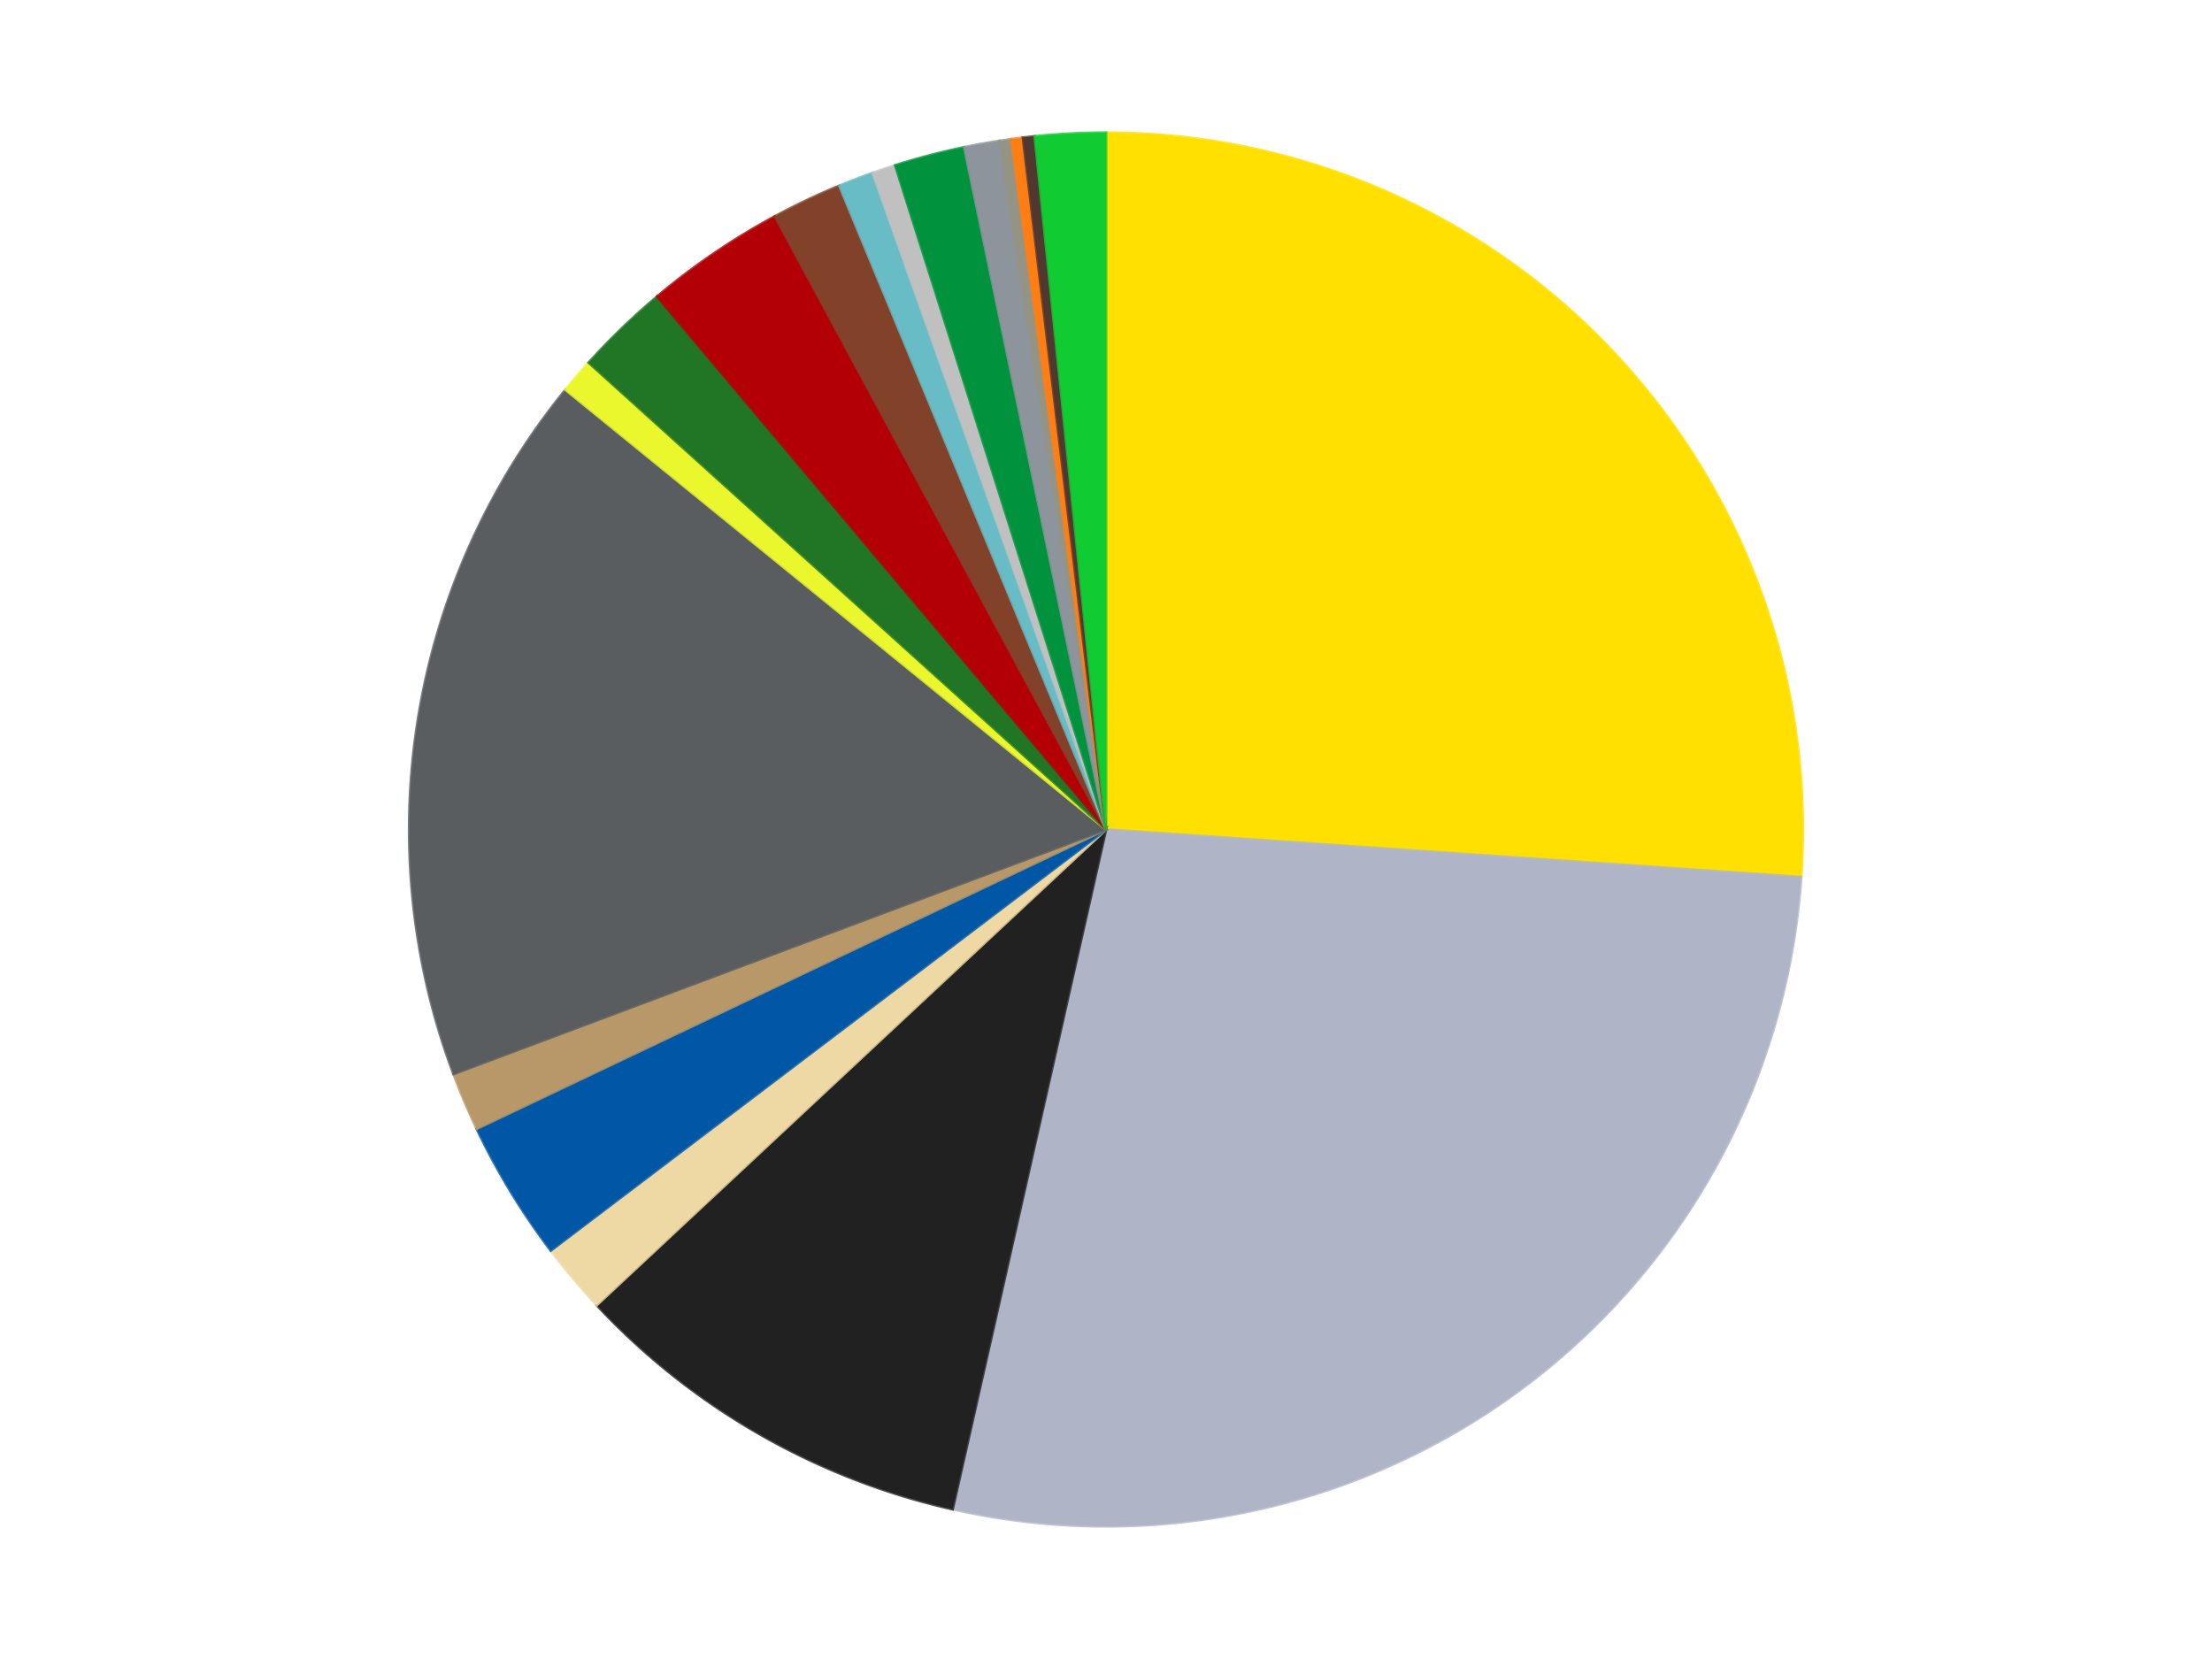 <?xml version='1.0' encoding='utf-8'?>
<svg xmlns="http://www.w3.org/2000/svg" xmlns:xlink="http://www.w3.org/1999/xlink" id="chart-1f843744-cbe8-435e-87c7-19647fc8ab45" class="pygal-chart" viewBox="0 0 800 600"><!--Generated with pygal 3.0.4 (lxml) ©Kozea 2012-2016 on 2024-07-01--><!--http://pygal.org--><!--http://github.com/Kozea/pygal--><defs><style type="text/css">#chart-1f843744-cbe8-435e-87c7-19647fc8ab45{-webkit-user-select:none;-webkit-font-smoothing:antialiased;font-family:Consolas,"Liberation Mono",Menlo,Courier,monospace}#chart-1f843744-cbe8-435e-87c7-19647fc8ab45 .title{font-family:Consolas,"Liberation Mono",Menlo,Courier,monospace;font-size:16px}#chart-1f843744-cbe8-435e-87c7-19647fc8ab45 .legends .legend text{font-family:Consolas,"Liberation Mono",Menlo,Courier,monospace;font-size:14px}#chart-1f843744-cbe8-435e-87c7-19647fc8ab45 .axis text{font-family:Consolas,"Liberation Mono",Menlo,Courier,monospace;font-size:10px}#chart-1f843744-cbe8-435e-87c7-19647fc8ab45 .axis text.major{font-family:Consolas,"Liberation Mono",Menlo,Courier,monospace;font-size:10px}#chart-1f843744-cbe8-435e-87c7-19647fc8ab45 .text-overlay text.value{font-family:Consolas,"Liberation Mono",Menlo,Courier,monospace;font-size:16px}#chart-1f843744-cbe8-435e-87c7-19647fc8ab45 .text-overlay text.label{font-family:Consolas,"Liberation Mono",Menlo,Courier,monospace;font-size:10px}#chart-1f843744-cbe8-435e-87c7-19647fc8ab45 .tooltip{font-family:Consolas,"Liberation Mono",Menlo,Courier,monospace;font-size:14px}#chart-1f843744-cbe8-435e-87c7-19647fc8ab45 text.no_data{font-family:Consolas,"Liberation Mono",Menlo,Courier,monospace;font-size:64px}
#chart-1f843744-cbe8-435e-87c7-19647fc8ab45{background-color:transparent}#chart-1f843744-cbe8-435e-87c7-19647fc8ab45 path,#chart-1f843744-cbe8-435e-87c7-19647fc8ab45 line,#chart-1f843744-cbe8-435e-87c7-19647fc8ab45 rect,#chart-1f843744-cbe8-435e-87c7-19647fc8ab45 circle{-webkit-transition:150ms;-moz-transition:150ms;transition:150ms}#chart-1f843744-cbe8-435e-87c7-19647fc8ab45 .graph &gt; .background{fill:transparent}#chart-1f843744-cbe8-435e-87c7-19647fc8ab45 .plot &gt; .background{fill:transparent}#chart-1f843744-cbe8-435e-87c7-19647fc8ab45 .graph{fill:rgba(0,0,0,.87)}#chart-1f843744-cbe8-435e-87c7-19647fc8ab45 text.no_data{fill:rgba(0,0,0,1)}#chart-1f843744-cbe8-435e-87c7-19647fc8ab45 .title{fill:rgba(0,0,0,1)}#chart-1f843744-cbe8-435e-87c7-19647fc8ab45 .legends .legend text{fill:rgba(0,0,0,.87)}#chart-1f843744-cbe8-435e-87c7-19647fc8ab45 .legends .legend:hover text{fill:rgba(0,0,0,1)}#chart-1f843744-cbe8-435e-87c7-19647fc8ab45 .axis .line{stroke:rgba(0,0,0,1)}#chart-1f843744-cbe8-435e-87c7-19647fc8ab45 .axis .guide.line{stroke:rgba(0,0,0,.54)}#chart-1f843744-cbe8-435e-87c7-19647fc8ab45 .axis .major.line{stroke:rgba(0,0,0,.87)}#chart-1f843744-cbe8-435e-87c7-19647fc8ab45 .axis text.major{fill:rgba(0,0,0,1)}#chart-1f843744-cbe8-435e-87c7-19647fc8ab45 .axis.y .guides:hover .guide.line,#chart-1f843744-cbe8-435e-87c7-19647fc8ab45 .line-graph .axis.x .guides:hover .guide.line,#chart-1f843744-cbe8-435e-87c7-19647fc8ab45 .stackedline-graph .axis.x .guides:hover .guide.line,#chart-1f843744-cbe8-435e-87c7-19647fc8ab45 .xy-graph .axis.x .guides:hover .guide.line{stroke:rgba(0,0,0,1)}#chart-1f843744-cbe8-435e-87c7-19647fc8ab45 .axis .guides:hover text{fill:rgba(0,0,0,1)}#chart-1f843744-cbe8-435e-87c7-19647fc8ab45 .reactive{fill-opacity:1.0;stroke-opacity:.8;stroke-width:1}#chart-1f843744-cbe8-435e-87c7-19647fc8ab45 .ci{stroke:rgba(0,0,0,.87)}#chart-1f843744-cbe8-435e-87c7-19647fc8ab45 .reactive.active,#chart-1f843744-cbe8-435e-87c7-19647fc8ab45 .active .reactive{fill-opacity:0.6;stroke-opacity:.9;stroke-width:4}#chart-1f843744-cbe8-435e-87c7-19647fc8ab45 .ci .reactive.active{stroke-width:1.5}#chart-1f843744-cbe8-435e-87c7-19647fc8ab45 .series text{fill:rgba(0,0,0,1)}#chart-1f843744-cbe8-435e-87c7-19647fc8ab45 .tooltip rect{fill:transparent;stroke:rgba(0,0,0,1);-webkit-transition:opacity 150ms;-moz-transition:opacity 150ms;transition:opacity 150ms}#chart-1f843744-cbe8-435e-87c7-19647fc8ab45 .tooltip .label{fill:rgba(0,0,0,.87)}#chart-1f843744-cbe8-435e-87c7-19647fc8ab45 .tooltip .label{fill:rgba(0,0,0,.87)}#chart-1f843744-cbe8-435e-87c7-19647fc8ab45 .tooltip .legend{font-size:.8em;fill:rgba(0,0,0,.54)}#chart-1f843744-cbe8-435e-87c7-19647fc8ab45 .tooltip .x_label{font-size:.6em;fill:rgba(0,0,0,1)}#chart-1f843744-cbe8-435e-87c7-19647fc8ab45 .tooltip .xlink{font-size:.5em;text-decoration:underline}#chart-1f843744-cbe8-435e-87c7-19647fc8ab45 .tooltip .value{font-size:1.5em}#chart-1f843744-cbe8-435e-87c7-19647fc8ab45 .bound{font-size:.5em}#chart-1f843744-cbe8-435e-87c7-19647fc8ab45 .max-value{font-size:.75em;fill:rgba(0,0,0,.54)}#chart-1f843744-cbe8-435e-87c7-19647fc8ab45 .map-element{fill:transparent;stroke:rgba(0,0,0,.54) !important}#chart-1f843744-cbe8-435e-87c7-19647fc8ab45 .map-element .reactive{fill-opacity:inherit;stroke-opacity:inherit}#chart-1f843744-cbe8-435e-87c7-19647fc8ab45 .color-0,#chart-1f843744-cbe8-435e-87c7-19647fc8ab45 .color-0 a:visited{stroke:#f44336;fill:#f44336}#chart-1f843744-cbe8-435e-87c7-19647fc8ab45 .color-1,#chart-1f843744-cbe8-435e-87c7-19647fc8ab45 .color-1 a:visited{stroke:#3f51b5;fill:#3f51b5}#chart-1f843744-cbe8-435e-87c7-19647fc8ab45 .color-2,#chart-1f843744-cbe8-435e-87c7-19647fc8ab45 .color-2 a:visited{stroke:#009688;fill:#009688}#chart-1f843744-cbe8-435e-87c7-19647fc8ab45 .color-3,#chart-1f843744-cbe8-435e-87c7-19647fc8ab45 .color-3 a:visited{stroke:#ffc107;fill:#ffc107}#chart-1f843744-cbe8-435e-87c7-19647fc8ab45 .color-4,#chart-1f843744-cbe8-435e-87c7-19647fc8ab45 .color-4 a:visited{stroke:#ff5722;fill:#ff5722}#chart-1f843744-cbe8-435e-87c7-19647fc8ab45 .color-5,#chart-1f843744-cbe8-435e-87c7-19647fc8ab45 .color-5 a:visited{stroke:#9c27b0;fill:#9c27b0}#chart-1f843744-cbe8-435e-87c7-19647fc8ab45 .color-6,#chart-1f843744-cbe8-435e-87c7-19647fc8ab45 .color-6 a:visited{stroke:#03a9f4;fill:#03a9f4}#chart-1f843744-cbe8-435e-87c7-19647fc8ab45 .color-7,#chart-1f843744-cbe8-435e-87c7-19647fc8ab45 .color-7 a:visited{stroke:#8bc34a;fill:#8bc34a}#chart-1f843744-cbe8-435e-87c7-19647fc8ab45 .color-8,#chart-1f843744-cbe8-435e-87c7-19647fc8ab45 .color-8 a:visited{stroke:#ff9800;fill:#ff9800}#chart-1f843744-cbe8-435e-87c7-19647fc8ab45 .color-9,#chart-1f843744-cbe8-435e-87c7-19647fc8ab45 .color-9 a:visited{stroke:#e91e63;fill:#e91e63}#chart-1f843744-cbe8-435e-87c7-19647fc8ab45 .color-10,#chart-1f843744-cbe8-435e-87c7-19647fc8ab45 .color-10 a:visited{stroke:#2196f3;fill:#2196f3}#chart-1f843744-cbe8-435e-87c7-19647fc8ab45 .color-11,#chart-1f843744-cbe8-435e-87c7-19647fc8ab45 .color-11 a:visited{stroke:#4caf50;fill:#4caf50}#chart-1f843744-cbe8-435e-87c7-19647fc8ab45 .color-12,#chart-1f843744-cbe8-435e-87c7-19647fc8ab45 .color-12 a:visited{stroke:#ffeb3b;fill:#ffeb3b}#chart-1f843744-cbe8-435e-87c7-19647fc8ab45 .color-13,#chart-1f843744-cbe8-435e-87c7-19647fc8ab45 .color-13 a:visited{stroke:#673ab7;fill:#673ab7}#chart-1f843744-cbe8-435e-87c7-19647fc8ab45 .color-14,#chart-1f843744-cbe8-435e-87c7-19647fc8ab45 .color-14 a:visited{stroke:#00bcd4;fill:#00bcd4}#chart-1f843744-cbe8-435e-87c7-19647fc8ab45 .color-15,#chart-1f843744-cbe8-435e-87c7-19647fc8ab45 .color-15 a:visited{stroke:#cddc39;fill:#cddc39}#chart-1f843744-cbe8-435e-87c7-19647fc8ab45 .color-16,#chart-1f843744-cbe8-435e-87c7-19647fc8ab45 .color-16 a:visited{stroke:#9e9e9e;fill:#9e9e9e}#chart-1f843744-cbe8-435e-87c7-19647fc8ab45 .color-17,#chart-1f843744-cbe8-435e-87c7-19647fc8ab45 .color-17 a:visited{stroke:#607d8b;fill:#607d8b}#chart-1f843744-cbe8-435e-87c7-19647fc8ab45 .color-18,#chart-1f843744-cbe8-435e-87c7-19647fc8ab45 .color-18 a:visited{stroke:#7b0f07;fill:#7b0f07}#chart-1f843744-cbe8-435e-87c7-19647fc8ab45 .text-overlay .color-0 text{fill:black}#chart-1f843744-cbe8-435e-87c7-19647fc8ab45 .text-overlay .color-1 text{fill:black}#chart-1f843744-cbe8-435e-87c7-19647fc8ab45 .text-overlay .color-2 text{fill:black}#chart-1f843744-cbe8-435e-87c7-19647fc8ab45 .text-overlay .color-3 text{fill:black}#chart-1f843744-cbe8-435e-87c7-19647fc8ab45 .text-overlay .color-4 text{fill:black}#chart-1f843744-cbe8-435e-87c7-19647fc8ab45 .text-overlay .color-5 text{fill:black}#chart-1f843744-cbe8-435e-87c7-19647fc8ab45 .text-overlay .color-6 text{fill:black}#chart-1f843744-cbe8-435e-87c7-19647fc8ab45 .text-overlay .color-7 text{fill:black}#chart-1f843744-cbe8-435e-87c7-19647fc8ab45 .text-overlay .color-8 text{fill:black}#chart-1f843744-cbe8-435e-87c7-19647fc8ab45 .text-overlay .color-9 text{fill:black}#chart-1f843744-cbe8-435e-87c7-19647fc8ab45 .text-overlay .color-10 text{fill:black}#chart-1f843744-cbe8-435e-87c7-19647fc8ab45 .text-overlay .color-11 text{fill:black}#chart-1f843744-cbe8-435e-87c7-19647fc8ab45 .text-overlay .color-12 text{fill:black}#chart-1f843744-cbe8-435e-87c7-19647fc8ab45 .text-overlay .color-13 text{fill:black}#chart-1f843744-cbe8-435e-87c7-19647fc8ab45 .text-overlay .color-14 text{fill:black}#chart-1f843744-cbe8-435e-87c7-19647fc8ab45 .text-overlay .color-15 text{fill:black}#chart-1f843744-cbe8-435e-87c7-19647fc8ab45 .text-overlay .color-16 text{fill:black}#chart-1f843744-cbe8-435e-87c7-19647fc8ab45 .text-overlay .color-17 text{fill:black}#chart-1f843744-cbe8-435e-87c7-19647fc8ab45 .text-overlay .color-18 text{fill:black}
#chart-1f843744-cbe8-435e-87c7-19647fc8ab45 text.no_data{text-anchor:middle}#chart-1f843744-cbe8-435e-87c7-19647fc8ab45 .guide.line{fill:none}#chart-1f843744-cbe8-435e-87c7-19647fc8ab45 .centered{text-anchor:middle}#chart-1f843744-cbe8-435e-87c7-19647fc8ab45 .title{text-anchor:middle}#chart-1f843744-cbe8-435e-87c7-19647fc8ab45 .legends .legend text{fill-opacity:1}#chart-1f843744-cbe8-435e-87c7-19647fc8ab45 .axis.x text{text-anchor:middle}#chart-1f843744-cbe8-435e-87c7-19647fc8ab45 .axis.x:not(.web) text[transform]{text-anchor:start}#chart-1f843744-cbe8-435e-87c7-19647fc8ab45 .axis.x:not(.web) text[transform].backwards{text-anchor:end}#chart-1f843744-cbe8-435e-87c7-19647fc8ab45 .axis.y text{text-anchor:end}#chart-1f843744-cbe8-435e-87c7-19647fc8ab45 .axis.y text[transform].backwards{text-anchor:start}#chart-1f843744-cbe8-435e-87c7-19647fc8ab45 .axis.y2 text{text-anchor:start}#chart-1f843744-cbe8-435e-87c7-19647fc8ab45 .axis.y2 text[transform].backwards{text-anchor:end}#chart-1f843744-cbe8-435e-87c7-19647fc8ab45 .axis .guide.line{stroke-dasharray:4,4;stroke:black}#chart-1f843744-cbe8-435e-87c7-19647fc8ab45 .axis .major.guide.line{stroke-dasharray:6,6;stroke:black}#chart-1f843744-cbe8-435e-87c7-19647fc8ab45 .horizontal .axis.y .guide.line,#chart-1f843744-cbe8-435e-87c7-19647fc8ab45 .horizontal .axis.y2 .guide.line,#chart-1f843744-cbe8-435e-87c7-19647fc8ab45 .vertical .axis.x .guide.line{opacity:0}#chart-1f843744-cbe8-435e-87c7-19647fc8ab45 .horizontal .axis.always_show .guide.line,#chart-1f843744-cbe8-435e-87c7-19647fc8ab45 .vertical .axis.always_show .guide.line{opacity:1 !important}#chart-1f843744-cbe8-435e-87c7-19647fc8ab45 .axis.y .guides:hover .guide.line,#chart-1f843744-cbe8-435e-87c7-19647fc8ab45 .axis.y2 .guides:hover .guide.line,#chart-1f843744-cbe8-435e-87c7-19647fc8ab45 .axis.x .guides:hover .guide.line{opacity:1}#chart-1f843744-cbe8-435e-87c7-19647fc8ab45 .axis .guides:hover text{opacity:1}#chart-1f843744-cbe8-435e-87c7-19647fc8ab45 .nofill{fill:none}#chart-1f843744-cbe8-435e-87c7-19647fc8ab45 .subtle-fill{fill-opacity:.2}#chart-1f843744-cbe8-435e-87c7-19647fc8ab45 .dot{stroke-width:1px;fill-opacity:1;stroke-opacity:1}#chart-1f843744-cbe8-435e-87c7-19647fc8ab45 .dot.active{stroke-width:5px}#chart-1f843744-cbe8-435e-87c7-19647fc8ab45 .dot.negative{fill:transparent}#chart-1f843744-cbe8-435e-87c7-19647fc8ab45 text,#chart-1f843744-cbe8-435e-87c7-19647fc8ab45 tspan{stroke:none !important}#chart-1f843744-cbe8-435e-87c7-19647fc8ab45 .series text.active{opacity:1}#chart-1f843744-cbe8-435e-87c7-19647fc8ab45 .tooltip rect{fill-opacity:.95;stroke-width:.5}#chart-1f843744-cbe8-435e-87c7-19647fc8ab45 .tooltip text{fill-opacity:1}#chart-1f843744-cbe8-435e-87c7-19647fc8ab45 .showable{visibility:hidden}#chart-1f843744-cbe8-435e-87c7-19647fc8ab45 .showable.shown{visibility:visible}#chart-1f843744-cbe8-435e-87c7-19647fc8ab45 .gauge-background{fill:rgba(229,229,229,1);stroke:none}#chart-1f843744-cbe8-435e-87c7-19647fc8ab45 .bg-lines{stroke:transparent;stroke-width:2px}</style><script type="text/javascript">window.pygal = window.pygal || {};window.pygal.config = window.pygal.config || {};window.pygal.config['1f843744-cbe8-435e-87c7-19647fc8ab45'] = {"allow_interruptions": false, "box_mode": "extremes", "classes": ["pygal-chart"], "css": ["file://style.css", "file://graph.css"], "defs": [], "disable_xml_declaration": false, "dots_size": 2.5, "dynamic_print_values": false, "explicit_size": false, "fill": false, "force_uri_protocol": "https", "formatter": null, "half_pie": false, "height": 600, "include_x_axis": false, "inner_radius": 0, "interpolate": null, "interpolation_parameters": {}, "interpolation_precision": 250, "inverse_y_axis": false, "js": ["//kozea.github.io/pygal.js/2.0.x/pygal-tooltips.min.js"], "legend_at_bottom": false, "legend_at_bottom_columns": null, "legend_box_size": 12, "logarithmic": false, "margin": 20, "margin_bottom": null, "margin_left": null, "margin_right": null, "margin_top": null, "max_scale": 16, "min_scale": 4, "missing_value_fill_truncation": "x", "no_data_text": "No data", "no_prefix": false, "order_min": null, "pretty_print": false, "print_labels": false, "print_values": false, "print_values_position": "center", "print_zeroes": true, "range": null, "rounded_bars": null, "secondary_range": null, "show_dots": true, "show_legend": false, "show_minor_x_labels": true, "show_minor_y_labels": true, "show_only_major_dots": false, "show_x_guides": false, "show_x_labels": true, "show_y_guides": true, "show_y_labels": true, "spacing": 10, "stack_from_top": false, "strict": false, "stroke": true, "stroke_style": null, "style": {"background": "transparent", "ci_colors": [], "colors": ["#F44336", "#3F51B5", "#009688", "#FFC107", "#FF5722", "#9C27B0", "#03A9F4", "#8BC34A", "#FF9800", "#E91E63", "#2196F3", "#4CAF50", "#FFEB3B", "#673AB7", "#00BCD4", "#CDDC39", "#9E9E9E", "#607D8B"], "dot_opacity": "1", "font_family": "Consolas, \"Liberation Mono\", Menlo, Courier, monospace", "foreground": "rgba(0, 0, 0, .87)", "foreground_strong": "rgba(0, 0, 0, 1)", "foreground_subtle": "rgba(0, 0, 0, .54)", "guide_stroke_color": "black", "guide_stroke_dasharray": "4,4", "label_font_family": "Consolas, \"Liberation Mono\", Menlo, Courier, monospace", "label_font_size": 10, "legend_font_family": "Consolas, \"Liberation Mono\", Menlo, Courier, monospace", "legend_font_size": 14, "major_guide_stroke_color": "black", "major_guide_stroke_dasharray": "6,6", "major_label_font_family": "Consolas, \"Liberation Mono\", Menlo, Courier, monospace", "major_label_font_size": 10, "no_data_font_family": "Consolas, \"Liberation Mono\", Menlo, Courier, monospace", "no_data_font_size": 64, "opacity": "1.0", "opacity_hover": "0.6", "plot_background": "transparent", "stroke_opacity": ".8", "stroke_opacity_hover": ".9", "stroke_width": "1", "stroke_width_hover": "4", "title_font_family": "Consolas, \"Liberation Mono\", Menlo, Courier, monospace", "title_font_size": 16, "tooltip_font_family": "Consolas, \"Liberation Mono\", Menlo, Courier, monospace", "tooltip_font_size": 14, "transition": "150ms", "value_background": "rgba(229, 229, 229, 1)", "value_colors": [], "value_font_family": "Consolas, \"Liberation Mono\", Menlo, Courier, monospace", "value_font_size": 16, "value_label_font_family": "Consolas, \"Liberation Mono\", Menlo, Courier, monospace", "value_label_font_size": 10}, "title": null, "tooltip_border_radius": 0, "tooltip_fancy_mode": true, "truncate_label": null, "truncate_legend": null, "width": 800, "x_label_rotation": 0, "x_labels": null, "x_labels_major": null, "x_labels_major_count": null, "x_labels_major_every": null, "x_title": null, "xrange": null, "y_label_rotation": 0, "y_labels": null, "y_labels_major": null, "y_labels_major_count": null, "y_labels_major_every": null, "y_title": null, "zero": 0, "legends": ["Yellow", "Light Bluish Gray", "Black", "Tan", "Blue", "Dark Tan", "Dark Bluish Gray", "Trans-Yellow", "Trans-Green", "Red", "Reddish Brown", "Trans-Light Blue", "Metallic Silver", "Green", "Flat Silver", "Trans-Black", "Orange", "Dark Brown", "Trans-Bright Green"]}</script><script type="text/javascript" xlink:href="https://kozea.github.io/pygal.js/2.0.x/pygal-tooltips.min.js"/></defs><title>Pygal</title><g class="graph pie-graph vertical"><rect x="0" y="0" width="800" height="600" class="background"/><g transform="translate(20, 20)" class="plot"><rect x="0" y="0" width="760" height="560" class="background"/><g class="series serie-0 color-0"><g class="slices"><g class="slice" style="fill: #FFE001; stroke: #FFE001"><path d="M380 28 A252 252 0 0 1 631.413 297.197 L380 280 A0 0 0 0 0 380 280 z" class="slice reactive tooltip-trigger"/><desc class="value">96</desc><desc class="x centered">472.0853314990436</desc><desc class="y centered">193.99830395444957</desc></g></g></g><g class="series serie-1 color-1"><g class="slices"><g class="slice" style="fill: #AFB5C7; stroke: #AFB5C7"><path d="M631.413 297.197 A252 252 0 0 1 324.524 525.818 L380 280 A0 0 0 0 0 380 280 z" class="slice reactive tooltip-trigger"/><desc class="value">101</desc><desc class="x centered">455.27393460876283</desc><desc class="y centered">381.0437270121985</desc></g></g></g><g class="series serie-2 color-2"><g class="slices"><g class="slice" style="fill: #212121; stroke: #212121"><path d="M324.524 525.818 A252 252 0 0 1 195.829 452.003 L380 280 A0 0 0 0 0 380 280 z" class="slice reactive tooltip-trigger"/><desc class="value">35</desc><desc class="x centered">317.31076922332556</desc><desc class="y centered">389.29803449572574</desc></g></g></g><g class="series serie-3 color-3"><g class="slices"><g class="slice" style="fill: #EED9A4; stroke: #EED9A4"><path d="M195.829 452.003 A252 252 0 0 1 179.205 432.268 L380 280 A0 0 0 0 0 380 280 z" class="slice reactive tooltip-trigger"/><desc class="value">6</desc><desc class="x centered">283.63222200155514</desc><desc class="y centered">361.17420380664316</desc></g></g></g><g class="series serie-4 color-4"><g class="slices"><g class="slice" style="fill: #0057A6; stroke: #0057A6"><path d="M179.205 432.268 A252 252 0 0 1 152.425 388.23 L380 280 A0 0 0 0 0 380 280 z" class="slice reactive tooltip-trigger"/><desc class="value">12</desc><desc class="x centered">272.3431550271424</desc><desc class="y centered">345.46757770446465</desc></g></g></g><g class="series serie-5 color-5"><g class="slices"><g class="slice" style="fill: #B89869; stroke: #B89869"><path d="M152.425 388.23 A252 252 0 0 1 144.026 368.431 L380 280 A0 0 0 0 0 380 280 z" class="slice reactive tooltip-trigger"/><desc class="value">5</desc><desc class="x centered">264.00705074096516</desc><desc class="y centered">329.21011808755367</desc></g></g></g><g class="series serie-6 color-6"><g class="slices"><g class="slice" style="fill: #595D60; stroke: #595D60"><path d="M144.026 368.431 A252 252 0 0 1 184.521 120.966 L380 280 A0 0 0 0 0 380 280 z" class="slice reactive tooltip-trigger"/><desc class="value">61</desc><desc class="x centered">255.65386280763136</desc><desc class="y centered">259.65207221025594</desc></g></g></g><g class="series serie-7 color-7"><g class="slices"><g class="slice" style="fill: #EBF72D; stroke: #EBF72D"><path d="M184.521 120.966 A252 252 0 0 1 192.92 111.166 L380 280 A0 0 0 0 0 380 280 z" class="slice reactive tooltip-trigger"/><desc class="value">3</desc><desc class="x centered">284.3287041984715</desc><desc class="y centered">198.006078520073</desc></g></g></g><g class="series serie-8 color-8"><g class="slices"><g class="slice" style="fill: #217625; stroke: #217625"><path d="M192.92 111.166 A252 252 0 0 1 217.652 87.264 L380 280 A0 0 0 0 0 380 280 z" class="slice reactive tooltip-trigger"/><desc class="value">8</desc><desc class="x centered">292.43866225699963</desc><desc class="y centered">189.39640110538534</desc></g></g></g><g class="series serie-9 color-9"><g class="slices"><g class="slice" style="fill: #B30006; stroke: #B30006"><path d="M217.652 87.264 A252 252 0 0 1 260.26 58.265 L380 280 A0 0 0 0 0 380 280 z" class="slice reactive tooltip-trigger"/><desc class="value">12</desc><desc class="x centered">309.10633871027716</desc><desc class="y centered">175.83624052033235</desc></g></g></g><g class="series serie-10 color-10"><g class="slices"><g class="slice" style="fill: #82422A; stroke: #82422A"><path d="M260.26 58.265 A252 252 0 0 1 283.564 47.182 L380 280 A0 0 0 0 0 380 280 z" class="slice reactive tooltip-trigger"/><desc class="value">6</desc><desc class="x centered">325.88508617820975</desc><desc class="y centered">166.21258372710884</desc></g></g></g><g class="series serie-11 color-11"><g class="slices"><g class="slice" style="fill: #68BCC5; stroke: #68BCC5"><path d="M283.564 47.182 A252 252 0 0 1 295.61 42.55 L380 280 A0 0 0 0 0 380 280 z" class="slice reactive tooltip-trigger"/><desc class="value">3</desc><desc class="x centered">334.77869837209744</desc><desc class="y centered">162.39458397217305</desc></g></g></g><g class="series serie-12 color-12"><g class="slices"><g class="slice" style="fill: #C0C0C0; stroke: #C0C0C0"><path d="M295.61 42.55 A252 252 0 0 1 303.766 39.808 L380 280 A0 0 0 0 0 380 280 z" class="slice reactive tooltip-trigger"/><desc class="value">2</desc><desc class="x centered">339.8383139599376</desc><desc class="y centered">160.57203437042287</desc></g></g></g><g class="series serie-13 color-13"><g class="slices"><g class="slice" style="fill: #00923D; stroke: #00923D"><path d="M303.766 39.808 A252 252 0 0 1 328.729 33.271 L380 280 A0 0 0 0 0 380 280 z" class="slice reactive tooltip-trigger"/><desc class="value">6</desc><desc class="x centered">348.0819927175894</desc><desc class="y centered">158.1097181432417</desc></g></g></g><g class="series serie-14 color-14"><g class="slices"><g class="slice" style="fill: #8D949C; stroke: #8D949C"><path d="M328.729 33.271 A252 252 0 0 1 341.429 30.969 L380 280 A0 0 0 0 0 380 280 z" class="slice reactive tooltip-trigger"/><desc class="value">3</desc><desc class="x centered">357.53207100443086</desc><desc class="y centered">156.0193879404926</desc></g></g></g><g class="series serie-15 color-15"><g class="slices"><g class="slice" style="fill: #939484; stroke: #939484"><path d="M341.429 30.969 A252 252 0 0 1 345.686 30.347 L380 280 A0 0 0 0 0 380 280 z" class="slice reactive tooltip-trigger"/><desc class="value">1</desc><desc class="x centered">361.77800504176116</desc><desc class="y centered">155.32458582486314</desc></g></g></g><g class="series serie-16 color-16"><g class="slices"><g class="slice" style="fill: #FF7E14; stroke: #FF7E14"><path d="M345.686 30.347 A252 252 0 0 1 349.953 29.798 L380 280 A0 0 0 0 0 380 280 z" class="slice reactive tooltip-trigger"/><desc class="value">1</desc><desc class="x centered">363.9092497681362</desc><desc class="y centered">155.0316529797414</desc></g></g></g><g class="series serie-17 color-17"><g class="slices"><g class="slice" style="fill: #50372F; stroke: #50372F"><path d="M349.953 29.798 A252 252 0 0 1 354.229 29.321 L380 280 A0 0 0 0 0 380 280 z" class="slice reactive tooltip-trigger"/><desc class="value">1</desc><desc class="x centered">366.04518511009996</desc><desc class="y centered">154.77514966513786</desc></g></g></g><g class="series serie-18 color-18"><g class="slices"><g class="slice" style="fill: #10Cb31; stroke: #10Cb31"><path d="M354.229 29.321 A252 252 0 0 1 380 28 L380 280 A0 0 0 0 0 380 280 z" class="slice reactive tooltip-trigger"/><desc class="value">6</desc><desc class="x centered">373.5488977357011</desc><desc class="y centered">154.1652540846704</desc></g></g></g></g><g class="titles"/><g transform="translate(20, 20)" class="plot overlay"><g class="series serie-0 color-0"/><g class="series serie-1 color-1"/><g class="series serie-2 color-2"/><g class="series serie-3 color-3"/><g class="series serie-4 color-4"/><g class="series serie-5 color-5"/><g class="series serie-6 color-6"/><g class="series serie-7 color-7"/><g class="series serie-8 color-8"/><g class="series serie-9 color-9"/><g class="series serie-10 color-10"/><g class="series serie-11 color-11"/><g class="series serie-12 color-12"/><g class="series serie-13 color-13"/><g class="series serie-14 color-14"/><g class="series serie-15 color-15"/><g class="series serie-16 color-16"/><g class="series serie-17 color-17"/><g class="series serie-18 color-18"/></g><g transform="translate(20, 20)" class="plot text-overlay"><g class="series serie-0 color-0"/><g class="series serie-1 color-1"/><g class="series serie-2 color-2"/><g class="series serie-3 color-3"/><g class="series serie-4 color-4"/><g class="series serie-5 color-5"/><g class="series serie-6 color-6"/><g class="series serie-7 color-7"/><g class="series serie-8 color-8"/><g class="series serie-9 color-9"/><g class="series serie-10 color-10"/><g class="series serie-11 color-11"/><g class="series serie-12 color-12"/><g class="series serie-13 color-13"/><g class="series serie-14 color-14"/><g class="series serie-15 color-15"/><g class="series serie-16 color-16"/><g class="series serie-17 color-17"/><g class="series serie-18 color-18"/></g><g transform="translate(20, 20)" class="plot tooltip-overlay"><g transform="translate(0 0)" style="opacity: 0" class="tooltip"><rect rx="0" ry="0" width="0" height="0" class="tooltip-box"/><g class="text"/></g></g></g></svg>